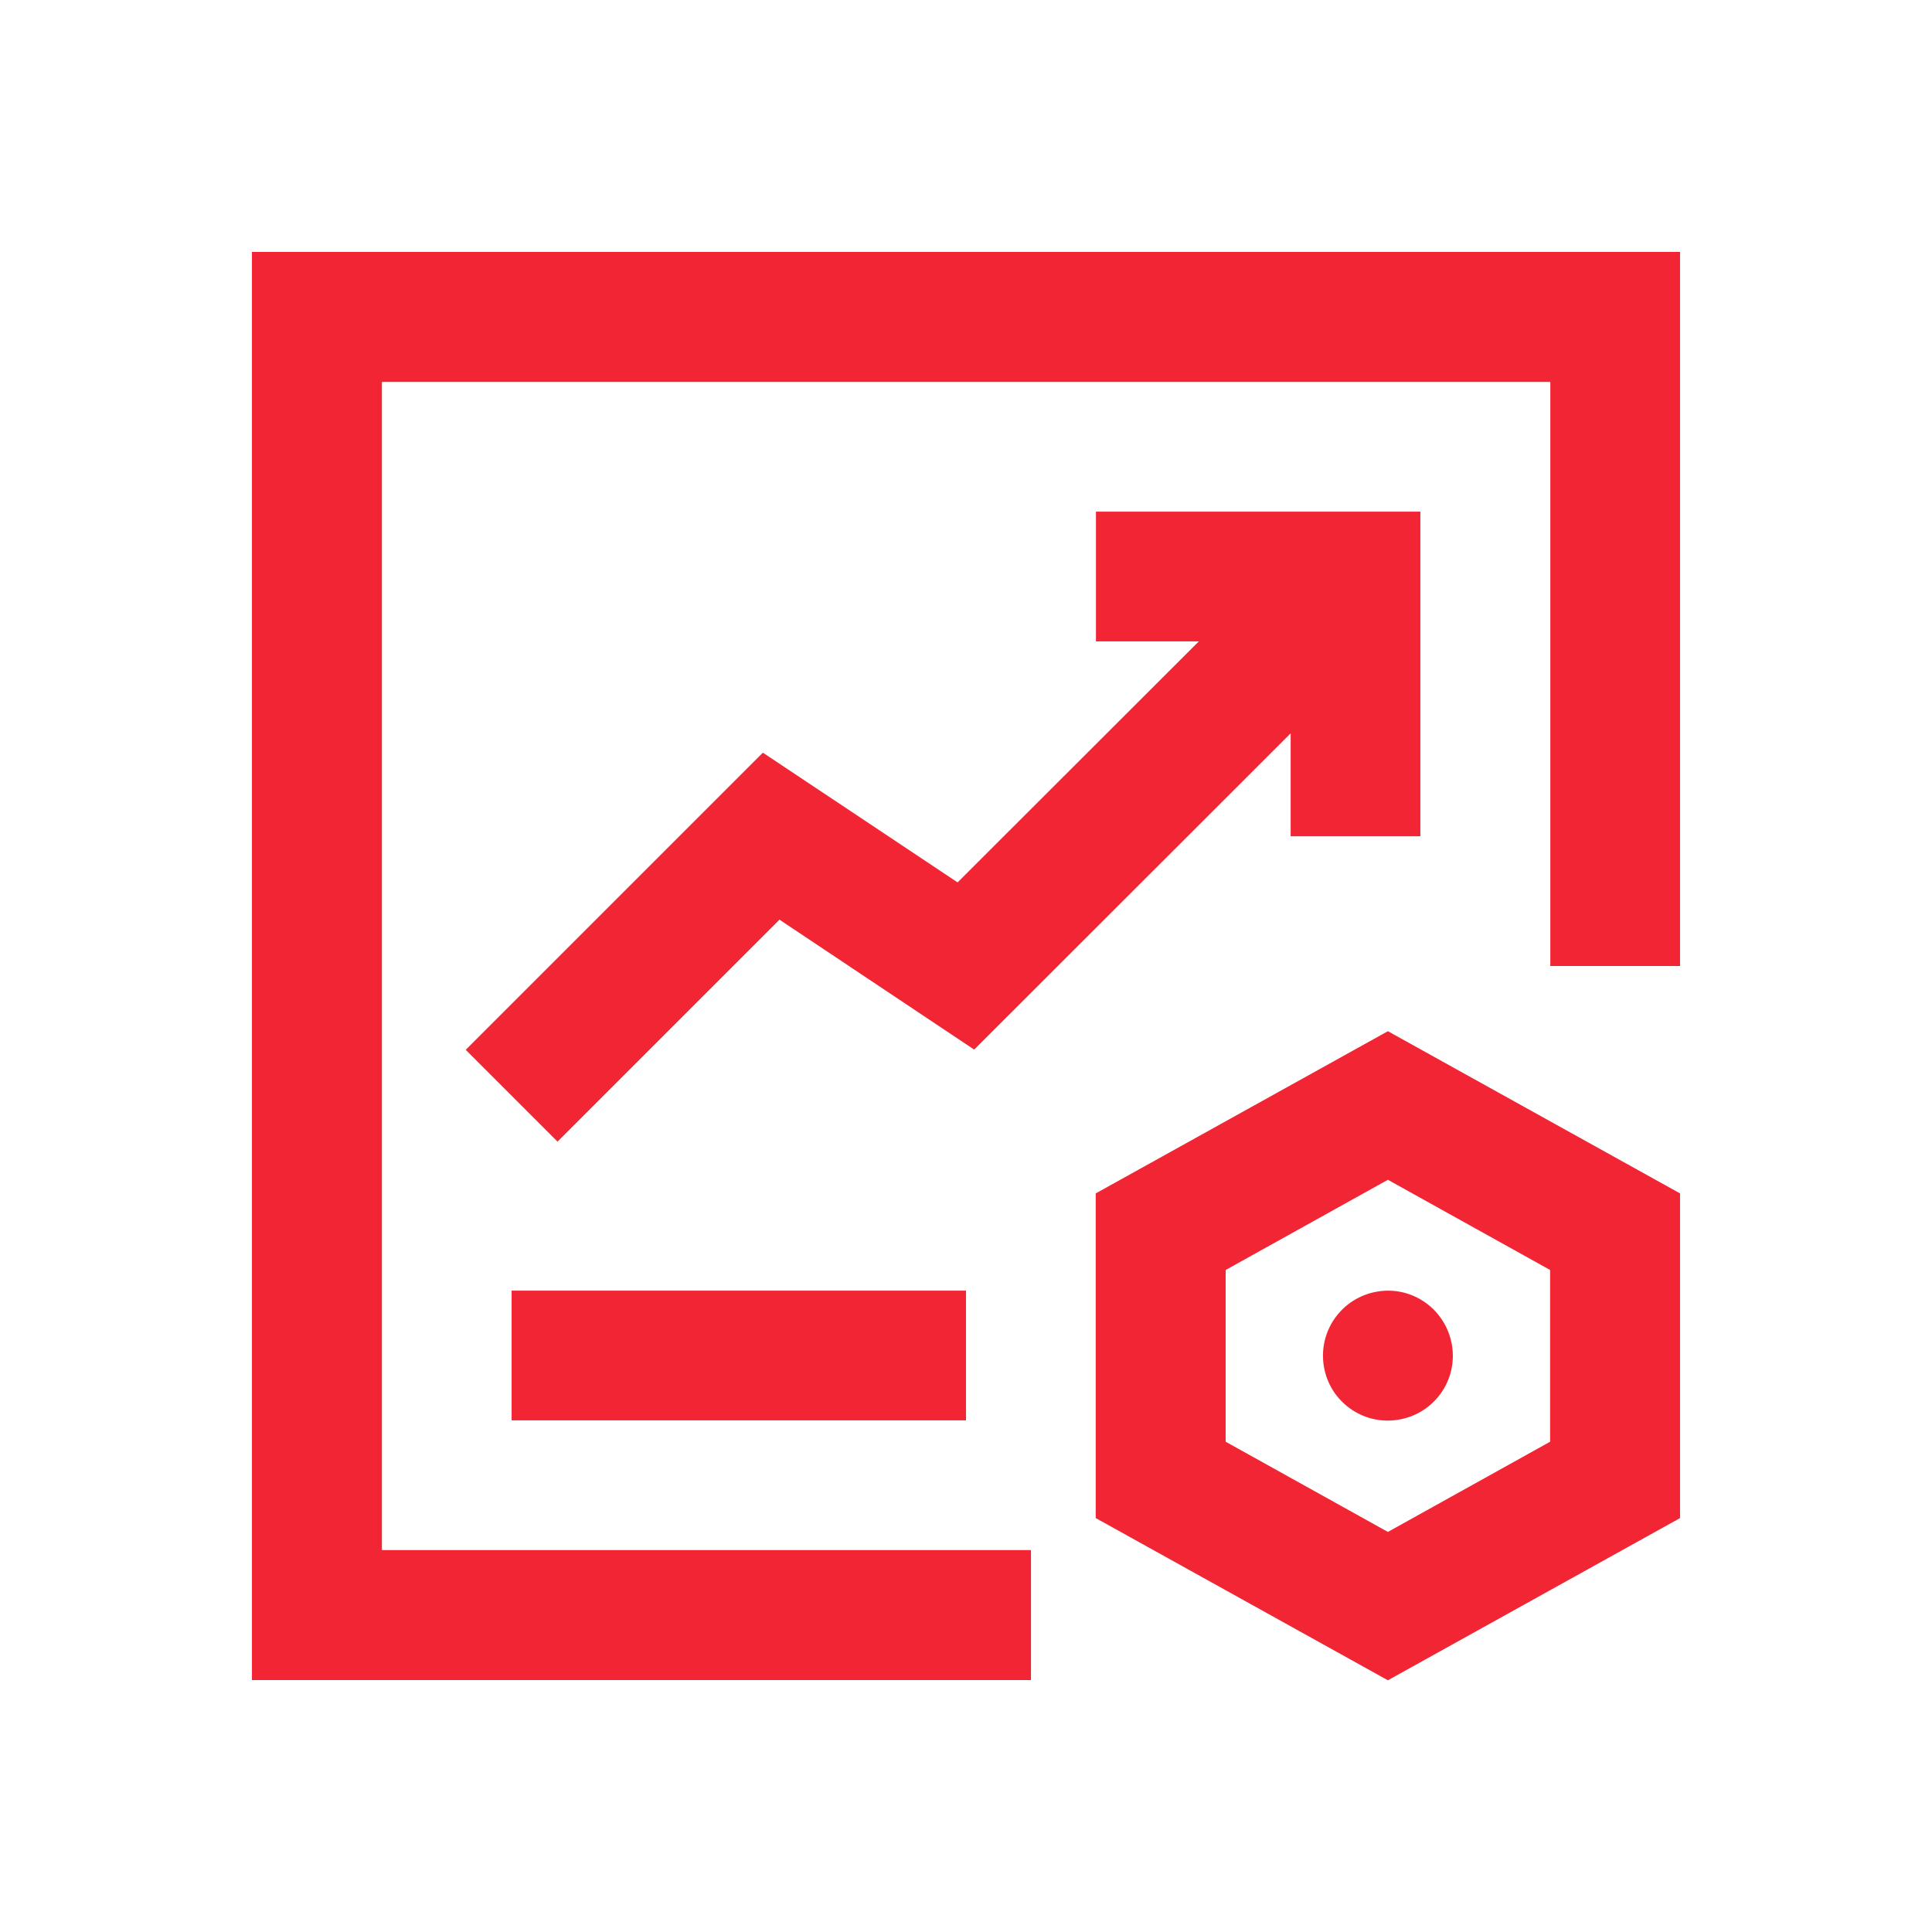 <?xml version="1.0" encoding="utf-8"?>
<!-- Generator: Adobe Illustrator 27.5.0, SVG Export Plug-In . SVG Version: 6.00 Build 0)  -->
<svg version="1.1" id="katman_1" xmlns="http://www.w3.org/2000/svg" xmlns:xlink="http://www.w3.org/1999/xlink" x="0px" y="0px"
	 viewBox="0 0 850.4 850.4" style="enable-background:new 0 0 850.4 850.4;" xml:space="preserve">
<style type="text/css">
	.st0{fill:#F12534;}
</style>
<path class="st0" d="M482.3,525.3v142.9l128.6,71.4l128.6-71.4V525.3l-128.6-71.4L482.3,525.3z M682.3,634.6l-71.4,39.7l-71.4-39.7
	v-75.6l71.4-39.7l71.4,39.7V634.6z"/>
<path class="st0" d="M582.7,601.3c2.5,15.6,17.2,26.2,32.8,23.6c15.6-2.5,26.2-17.2,23.6-32.8s-17.2-26.2-32.8-23.6
	S580.2,585.7,582.7,601.3z"/>
<path class="st0" d="M110.9,110.9v628.6h342.9v-57.2H168.1V168.1h514.3v257.1h57.1V110.9H110.9z"/>
<path class="st0" d="M568.1,322.8v45.3h57.1V225.2H482.4v57.1h45.3L421.5,388.4l-85.7-57.1L205,462.1l40.4,40.4l97.7-97.7l85.7,57.2
	L568.1,322.8z M225.2,568.1h200v57.1h-200V568.1z"/>
</svg>
